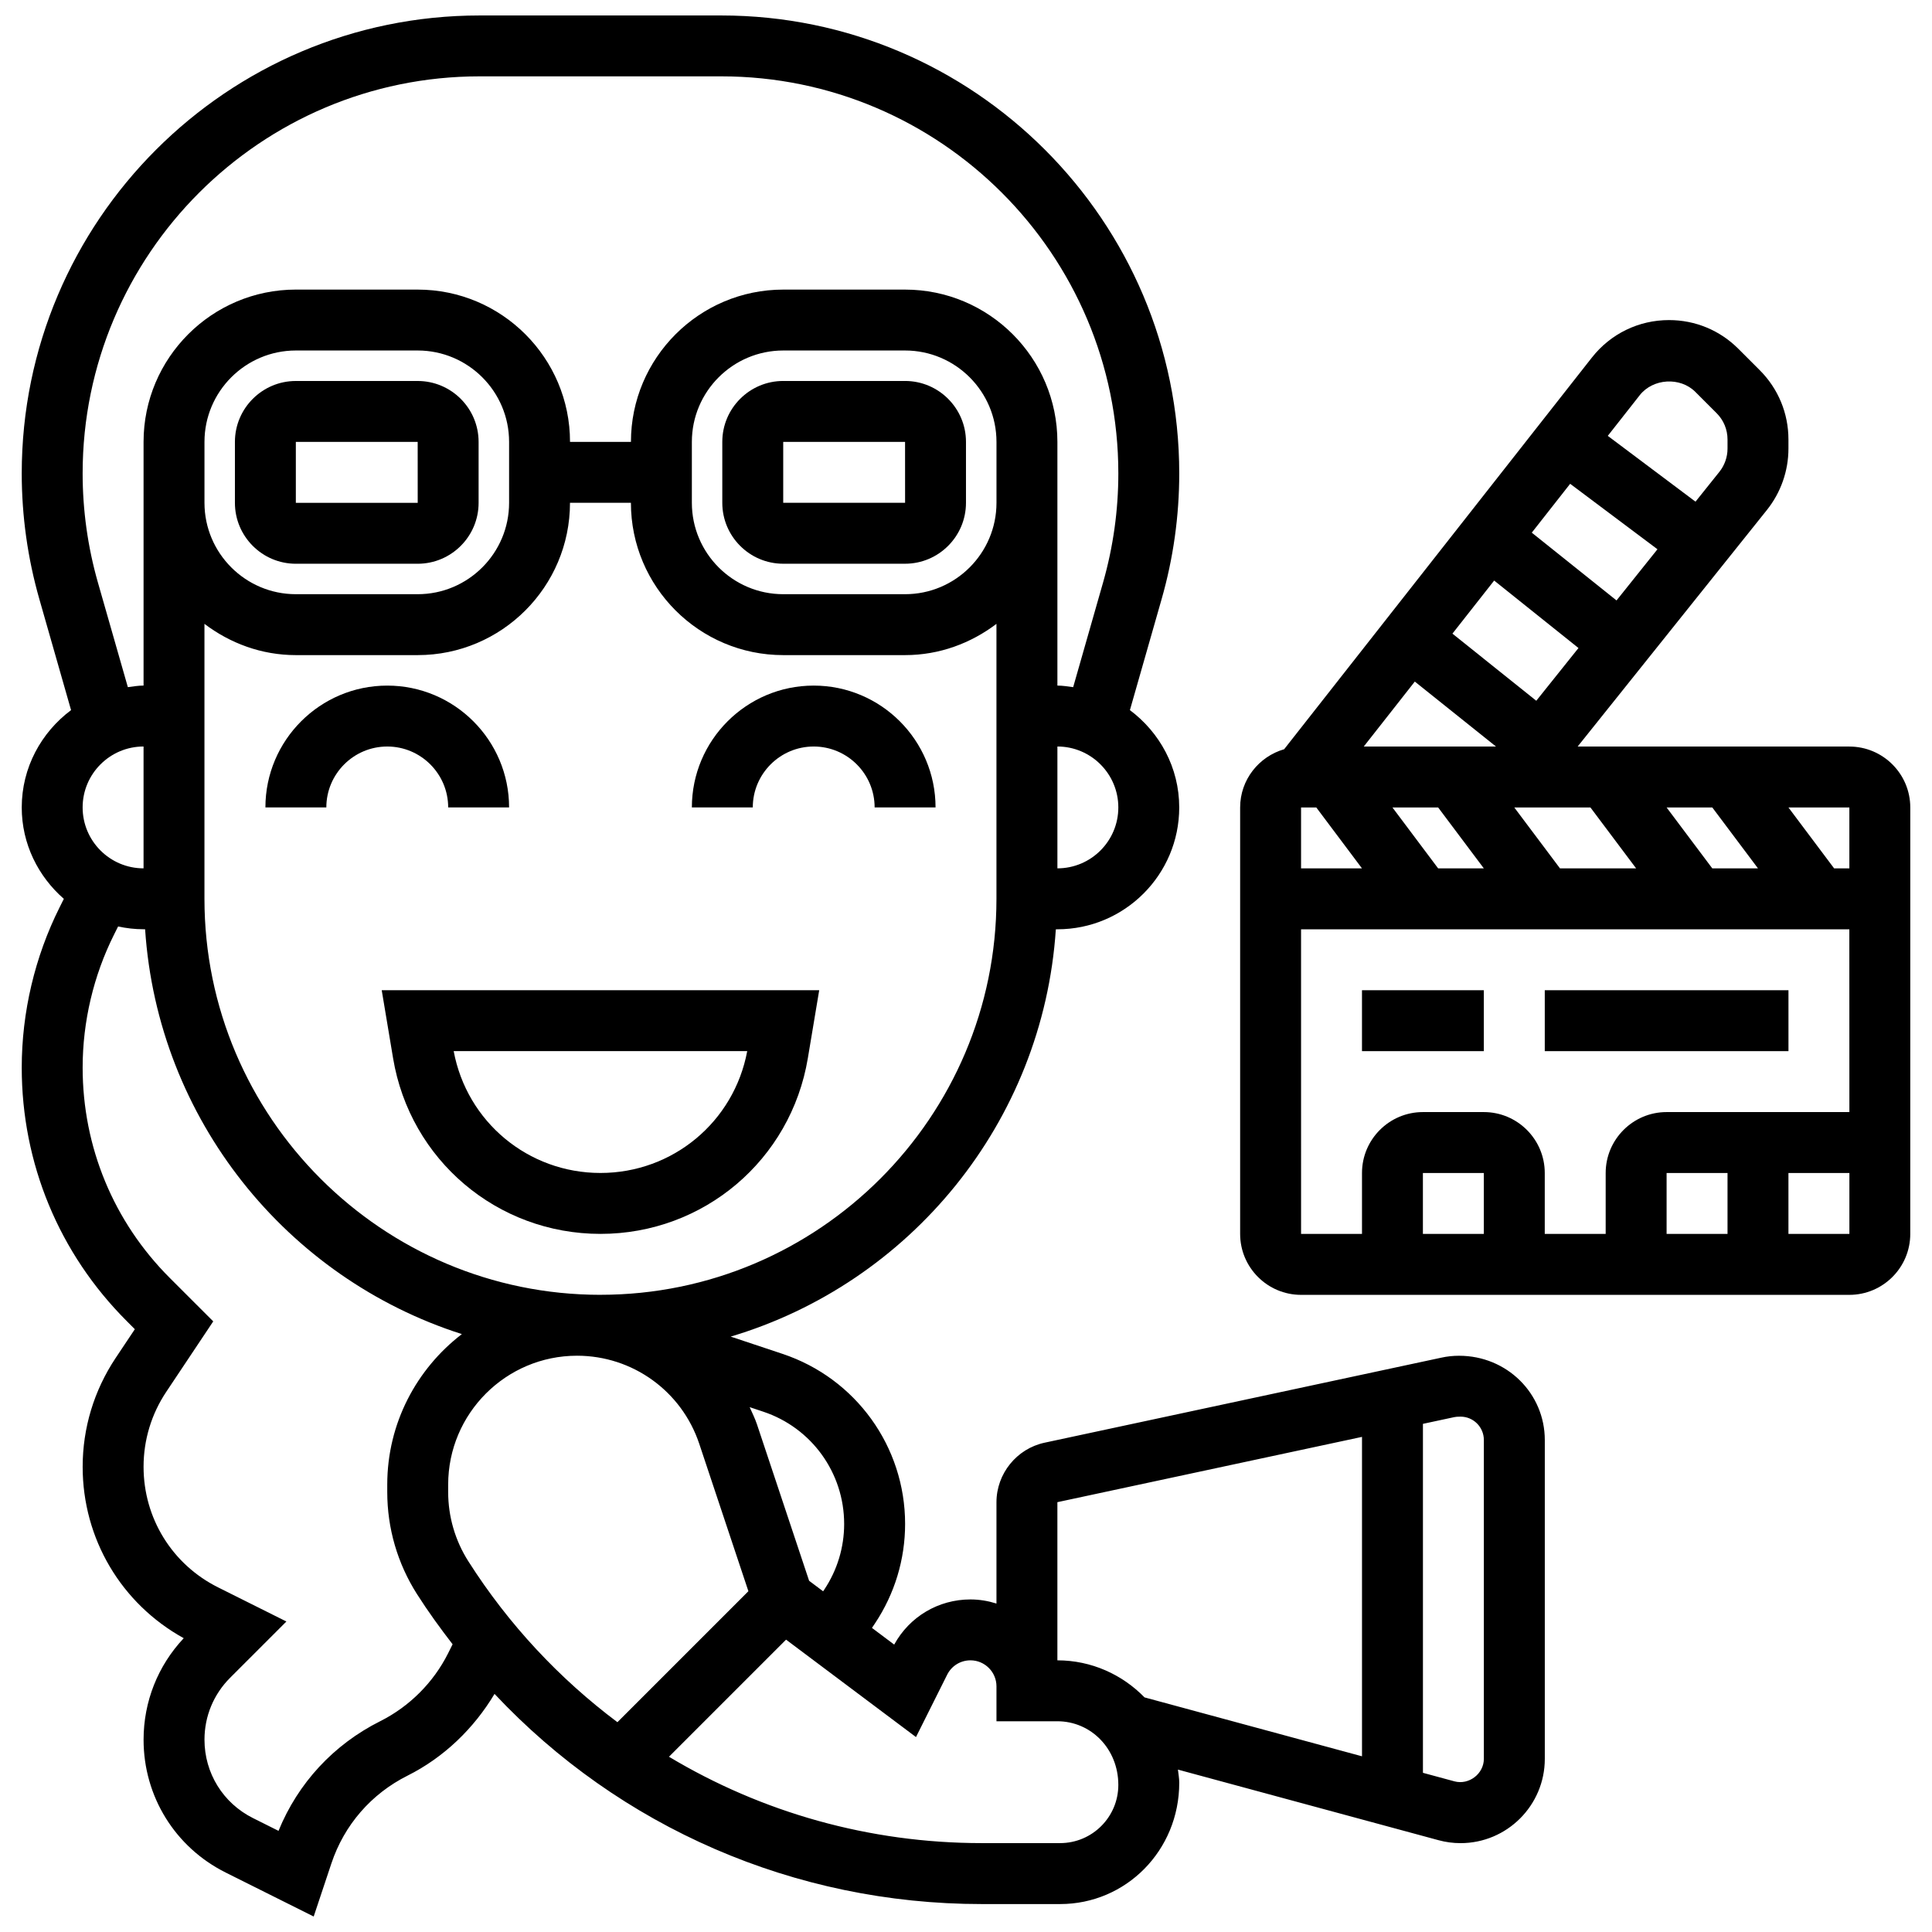 <?xml version="1.0" encoding="UTF-8"?>
<!-- Uploaded to: ICON Repo, www.svgrepo.com, Generator: ICON Repo Mixer Tools -->
<svg width="800px" height="800px" version="1.1" viewBox="144 144 512 512" xmlns="http://www.w3.org/2000/svg">
 <defs>
  <clipPath id="a">
   <path d="m149 148.09h405v503.81h-405z"/>
  </clipPath>
 </defs>
 <g clip-path="url(#a)">
  <path d="m530.67 503.29c-1.598 0-3.18 0.168-4.676 0.5l-105.16 22.539c-7.394 1.574-12.762 8.215-12.762 15.781v26.848c-2.18-0.688-4.488-1.09-6.894-1.09-8.492 0-16.152 4.562-20.207 11.965l-5.894-4.422 0.809-1.203c5.215-7.84 7.977-16.953 7.977-26.355 0-20.473-13.055-38.586-32.484-45.062l-13.738-4.578c47.508-14.16 82.77-56.734 86.168-107.94h0.41c17.809 0 32.289-14.48 32.289-32.289 0-10.574-5.184-19.898-13.07-25.793l8.395-29.383c3.106-10.84 4.68-22.062 4.68-33.348 0-66.922-54.441-121.36-121.36-121.36h-64.031c-66.922 0-121.36 54.441-121.36 121.36 0 11.285 1.574 22.508 4.676 33.348l8.395 29.383c-7.891 5.894-13.07 15.219-13.07 25.793 0 9.688 4.375 18.293 11.156 24.219l-1.129 2.262c-6.566 13.117-10.027 27.809-10.027 42.469 0 25.363 9.879 49.219 27.816 67.156l2.156 2.164-5.109 7.66c-5.699 8.562-8.719 18.516-8.719 28.801 0 19.059 10.211 36.27 26.785 45.426-6.871 7.312-10.641 16.816-10.641 26.906 0 15 8.34 28.488 21.754 35.195l23.328 11.656 4.691-14.07c3.398-10.195 10.566-18.445 20.172-23.258 9.605-4.805 17.566-12.473 23.062-21.668 33.16 35.336 79.461 55.695 129.11 55.695h20.785c17.406 0 31.562-14.16 31.562-32.168 0-1.188-0.227-2.309-0.348-3.465l69.043 18.703c1.91 0.527 3.879 0.785 5.859 0.785 12.309 0 22.32-10.012 22.32-22.328v-84.504c0-12.32-10.012-22.328-22.711-22.328zm-162.96 44.566c0 6.215-1.824 12.23-5.262 17.395l-0.309 0.461-3.715-2.785-13.797-41.395c-0.539-1.613-1.277-3.102-1.961-4.625l3.602 1.203c12.828 4.269 21.441 16.227 21.441 29.746zm-64.578-60.715c-57.863 0-104.95-47.078-104.95-104.95v-72.863c6.766 5.129 15.098 8.285 24.219 8.285h32.289c22.258 0 40.363-18.105 40.363-40.363h16.145c0 22.258 18.105 40.363 40.363 40.363h32.289c9.121 0 17.453-3.156 24.219-8.281v72.863c0 57.863-47.078 104.94-104.94 104.94zm-121.09-113.02c-8.902 0-16.145-7.242-16.145-16.145 0-8.902 7.242-16.145 16.145-16.145zm16.145-96.871v-16.145c0-13.352 10.867-24.219 24.219-24.219h32.289c13.352 0 24.219 10.867 24.219 24.219v16.145c0 13.352-10.867 24.219-24.219 24.219h-32.289c-13.352 0-24.219-10.867-24.219-24.219zm209.89 0c0 13.352-10.867 24.219-24.219 24.219h-32.289c-13.352 0-24.219-10.867-24.219-24.219v-16.145c0-13.352 10.867-24.219 24.219-24.219h32.289c13.352 0 24.219 10.867 24.219 24.219zm16.145 96.871v-32.289c8.902 0 16.145 7.242 16.145 16.145 0.004 8.906-7.238 16.145-16.145 16.145zm-254.28-75.762c-2.68-9.395-4.043-19.121-4.043-28.906 0-58.02 47.199-105.22 105.22-105.22h64.031c58.016 0 105.22 47.199 105.22 105.22 0 9.785-1.363 19.512-4.043 28.906l-7.926 27.746c-1.387-0.176-2.75-0.418-4.18-0.418v-64.578c0-22.258-18.105-40.363-40.363-40.363h-32.289c-22.258 0-40.363 18.105-40.363 40.363h-16.145c0-22.258-18.105-40.363-40.363-40.363l-32.289-0.004c-22.258 0-40.363 18.105-40.363 40.363v64.578c-1.43 0-2.793 0.242-4.164 0.418zm92.805 283.79c-3.867 7.727-10.254 14.109-17.984 17.984-12.336 6.176-21.797 16.402-26.953 29.062l-6.781-3.391c-7.922-3.965-12.84-11.922-12.84-20.77 0-6.207 2.414-12.027 6.797-16.41l14.91-14.91-18.082-9.035c-12.199-6.086-19.77-18.348-19.77-31.977 0-7.078 2.074-13.949 6.008-19.844l12.457-18.68-11.523-11.52c-14.887-14.883-23.086-34.695-23.086-55.738 0-12.172 2.875-24.363 8.324-35.254l1.074-2.148c2.176 0.477 4.43 0.742 6.746 0.742h0.41c3.352 50.406 37.555 92.473 83.945 107.29-11.992 9.203-19.773 23.629-19.773 39.879v1.984c0 9.582 2.719 18.922 7.863 27.012 2.945 4.633 6.144 9.035 9.453 13.32zm5.367-24.395c-3.496-5.488-5.344-11.836-5.344-18.332v-1.996c0-18.832 15.32-34.148 34.148-34.148 14.715 0 27.738 9.379 32.395 23.355l13.02 39.055-34.711 34.711c-15.371-11.527-28.82-25.848-39.508-42.645zm156.83 74.688h-20.785c-29.82 0-58.277-8.145-82.875-22.887l31.031-31.031 34.43 25.816 8.258-16.516c1.18-2.359 3.547-3.82 6.176-3.82 3.805 0 6.894 3.102 6.894 6.894v9.254h16.137c8.906-0.004 16.156 7.289 16.156 16.871 0 8.508-6.922 15.418-15.422 15.418zm-0.727-48.438v-41.914l80.727-17.301v84.648l-57.637-15.613c-5.871-6.031-14.039-9.812-23.09-9.82zm113.02 26.109c0 3.957-3.957 6.992-7.789 5.965l-8.355-2.262v-92.48l8.316-1.785c0.402-0.078 0.824-0.125 1.656-0.125 3.406 0 6.172 2.777 6.172 6.184z"/>
 </g>
 <path d="m634.1 341.84h-72.008l50.164-62.699c3.676-4.594 5.699-10.359 5.699-16.242v-2.422c0-6.949-2.703-13.48-7.621-18.391l-5.633-5.633c-4.91-4.926-11.445-7.629-18.391-7.629-8.039 0-15.484 3.625-20.449 9.938l-81.547 103.79c-6.715 1.953-11.664 8.098-11.664 15.434v113.02c0 8.902 7.242 16.145 16.145 16.145h145.3c8.902 0 16.145-7.242 16.145-16.145l0.004-80.727v-32.289c0-8.902-7.242-16.145-16.148-16.145zm-71.789-26.105-11.18 13.973-22.223-17.785 11.059-14.07zm-12.375-30.574 10.172-12.949 23.137 17.348-10.848 13.562zm-9.477 56.68h-35.051l13.531-17.219zm-47.629 16.145 12.109 16.145h-16.145v-16.145zm32.293 16.145-12.109-16.145h12.109l12.109 16.145zm32.289 0-12.109-16.145h20.18l12.109 16.145zm40.363 0-12.109-16.145h12.109l12.109 16.145zm-4.488-126.27 5.633 5.633c1.867 1.867 2.891 4.344 2.891 6.977v2.422c0 2.227-0.766 4.414-2.164 6.16l-6.32 7.894-23.25-17.438 8.477-10.785c3.512-4.457 10.715-4.891 14.734-0.863zm-56.059 223.14h-16.145v-16.145h16.145zm48.438 0v-16.145h16.145v16.145zm32.289 0v-16.145h16.152v16.145zm16.152-32.289h-48.441c-8.902 0-16.145 7.242-16.145 16.145v16.145h-16.145v-16.145c0-8.902-7.242-16.145-16.145-16.145h-16.145c-8.902 0-16.145 7.242-16.145 16.145v16.145h-16.145l-0.004-80.727h145.3zm-4.043-64.582-12.109-16.145h16.145v16.145z"/>
 <path d="m262.77 357.98h16.145c0-17.809-14.48-32.289-32.289-32.289s-32.289 14.48-32.289 32.289h16.145c0-8.902 7.242-16.145 16.145-16.145s16.145 7.242 16.145 16.145z"/>
 <path d="m359.64 325.69c-17.809 0-32.289 14.48-32.289 32.289h16.145c0-8.902 7.242-16.145 16.145-16.145 8.902 0 16.145 7.242 16.145 16.145h16.145c0-17.809-14.48-32.289-32.289-32.289z"/>
 <path d="m248.17 424.43c4.496 26.98 27.609 46.562 54.961 46.562 27.352 0 50.461-19.586 54.957-46.562l3.012-18.016h-115.94zm93.852-1.871c-3.504 18.754-19.738 32.289-38.895 32.289s-35.398-13.531-38.895-32.289z"/>
 <path d="m504.94 406.42h32.289v16.145h-32.289z"/>
 <path d="m553.38 406.42h64.582v16.145h-64.582z"/>
 <path d="m254.69 293.4c8.902 0 16.145-7.242 16.145-16.145v-16.145c0-8.902-7.242-16.145-16.145-16.145h-32.289c-8.902 0-16.145 7.242-16.145 16.145v16.145c0 8.902 7.242 16.145 16.145 16.145zm-32.289-32.289h32.289l0.008 16.145h-32.297z"/>
 <path d="m383.85 244.96h-32.289c-8.902 0-16.145 7.242-16.145 16.145v16.145c0 8.902 7.242 16.145 16.145 16.145h32.289c8.902 0 16.145-7.242 16.145-16.145v-16.145c0.004-8.902-7.238-16.145-16.145-16.145zm-32.289 32.289v-16.145h32.289l0.008 16.145z"/>
</svg>